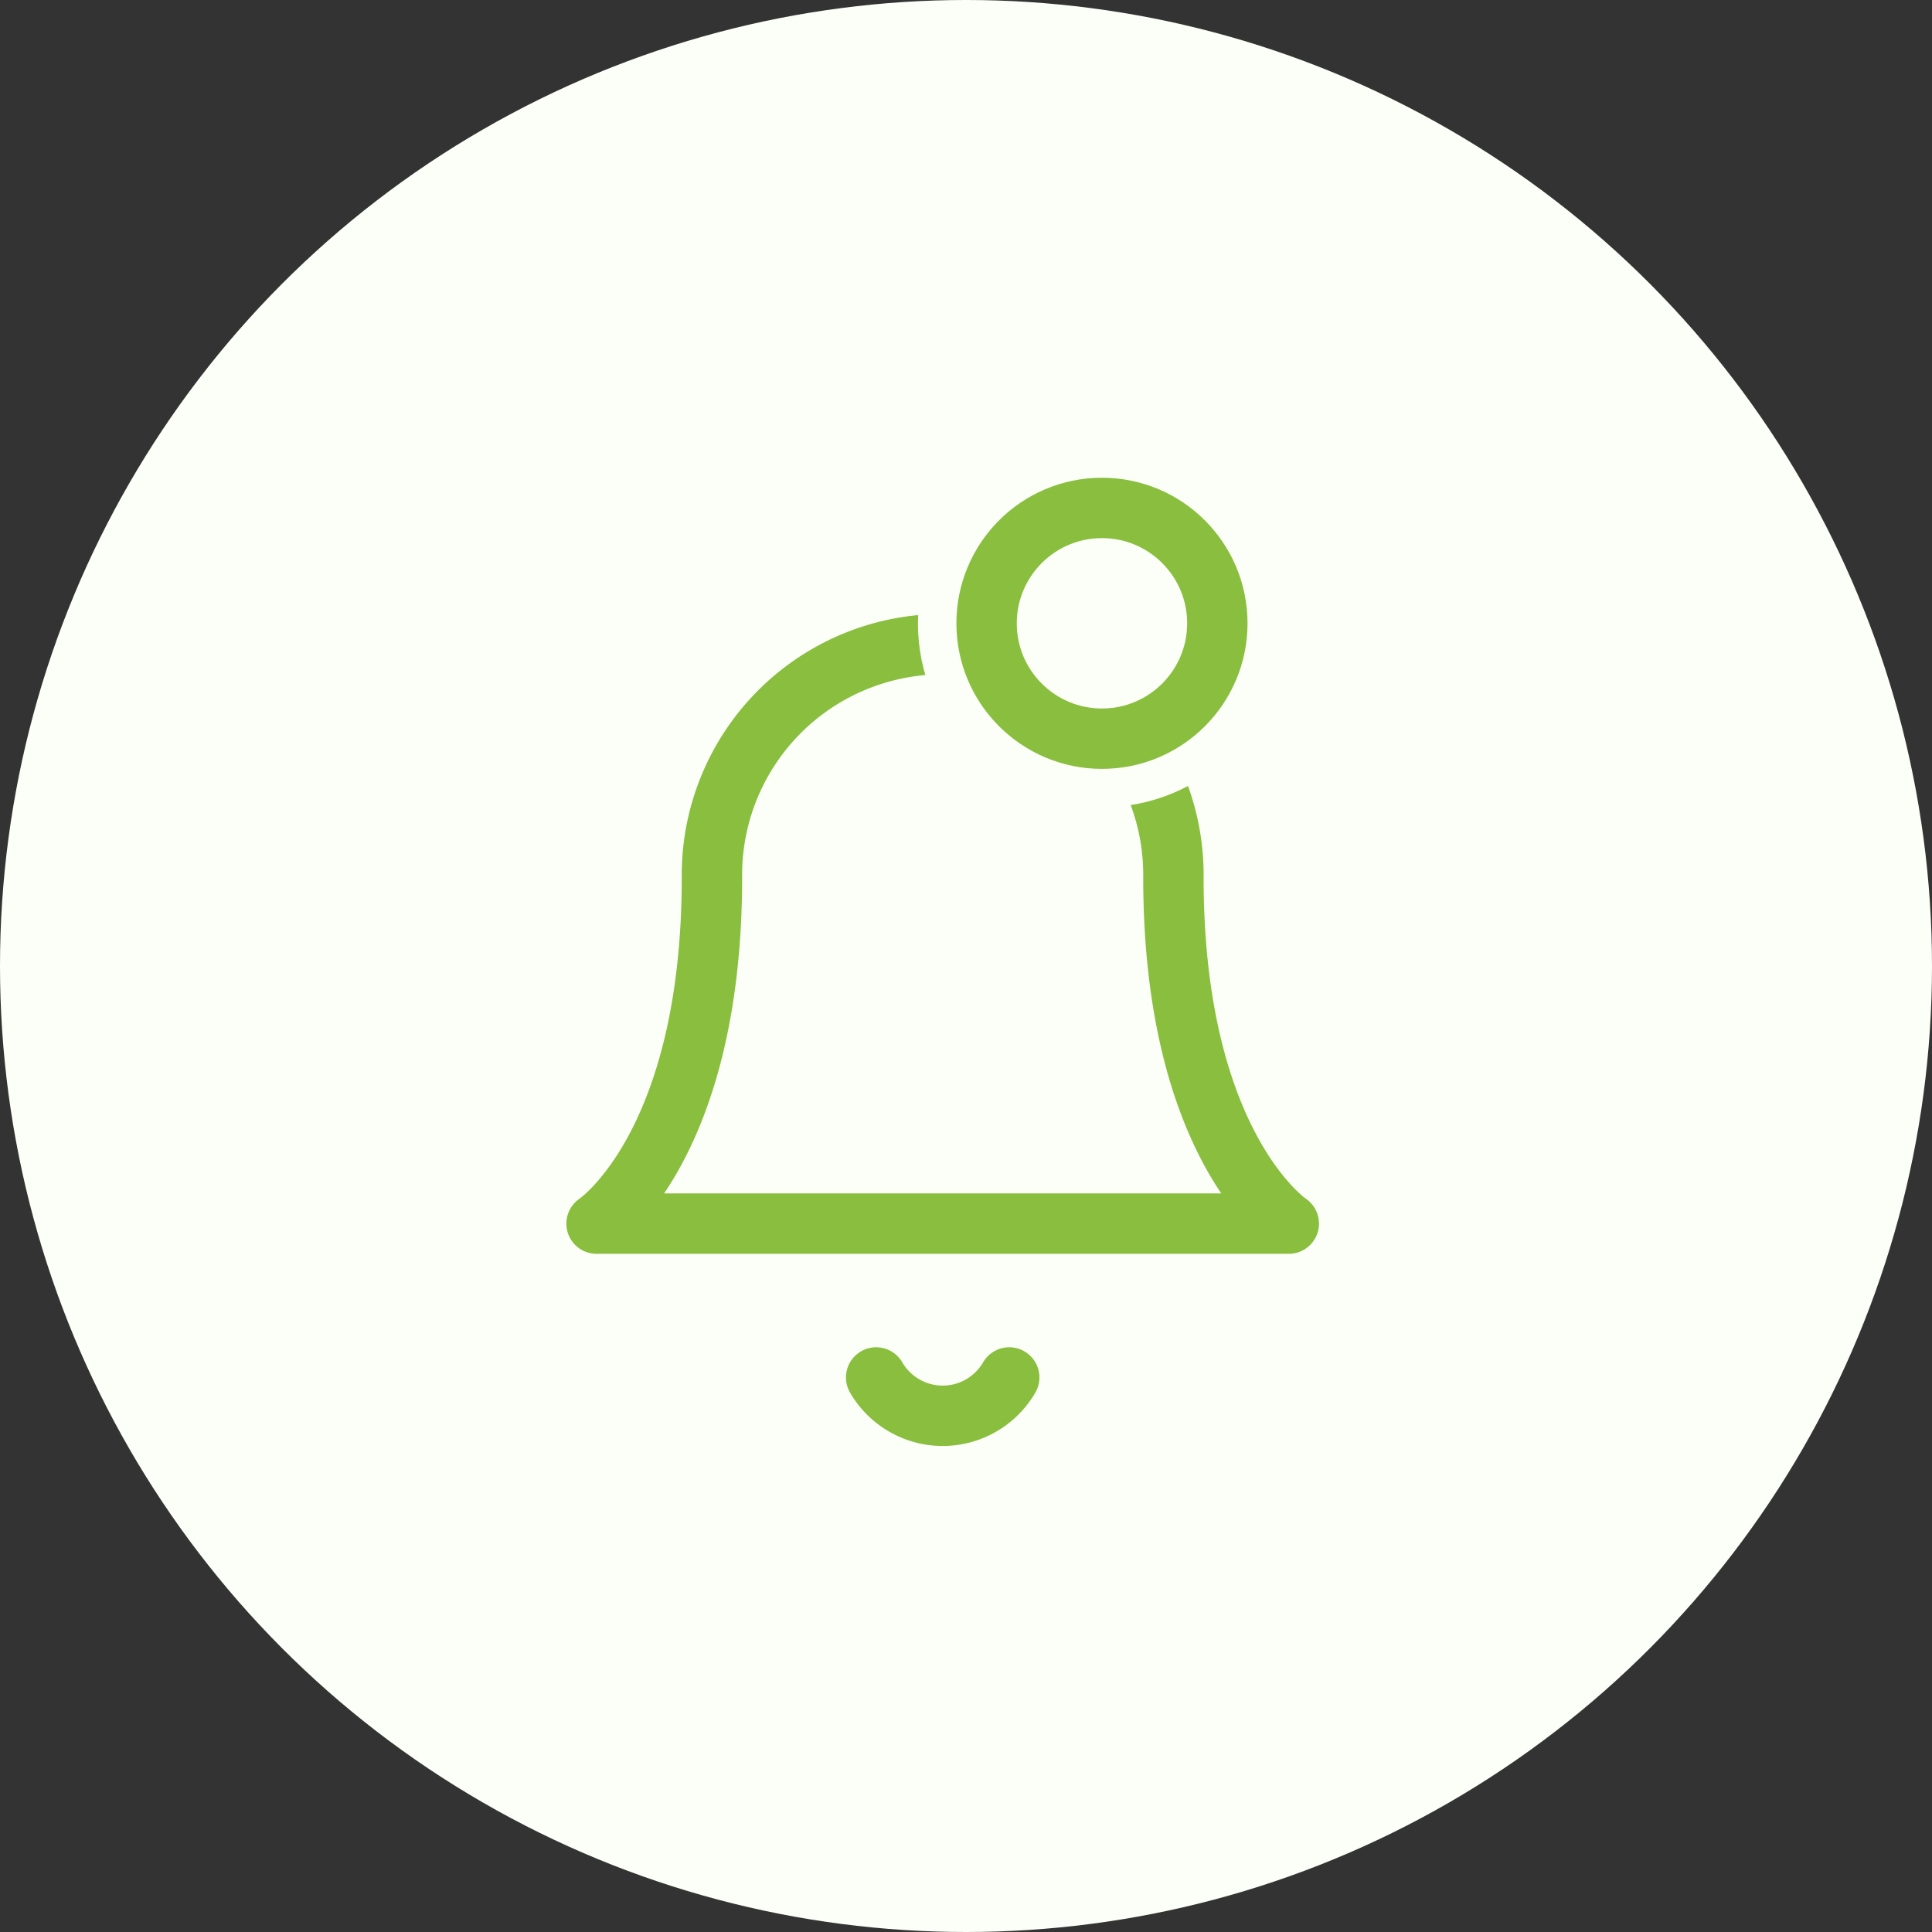 <svg xmlns="http://www.w3.org/2000/svg" width="64" height="64" viewBox="0 0 64 64"><rect x="0" y="0" width="64" height="64" fill="#333333" stroke="none"/><defs><style>.a,.e{fill:#fcfff8;}.b{fill:#fff;opacity:0;}.c{fill:none;stroke-linecap:round;stroke-linejoin:round;}.c,.e{stroke:#89be3e;}.c,.d,.e{stroke-width:2px;}.d{fill:#e5e5e5;stroke:#fcfff8;}</style></defs><g transform="translate(-1466 -824)"><circle class="a" cx="32" cy="32" r="32" transform="translate(1466 824)"/><g transform="translate(-313 -581)"><rect class="b" width="36" height="36" transform="translate(1792 1418)"/><g transform="translate(1798.762 1420.552)"><path class="c" d="M20.967,13.254a7.644,7.644,0,1,0-15.287,0c0,8.918-3.822,11.465-3.822,11.465H24.789S20.967,22.171,20.967,13.254Z" transform="translate(-1.858 0.263)"/><path class="c" d="M13.536,24.61a2.548,2.548,0,0,1-4.408,0" transform="translate(0.134 5.468)"/><circle class="d" cx="5.096" cy="5.096" r="5.096" transform="translate(11.646 0)"/><circle class="e" cx="3.822" cy="3.822" r="3.822" transform="translate(12.92 1.274)"/></g></g></g></svg>